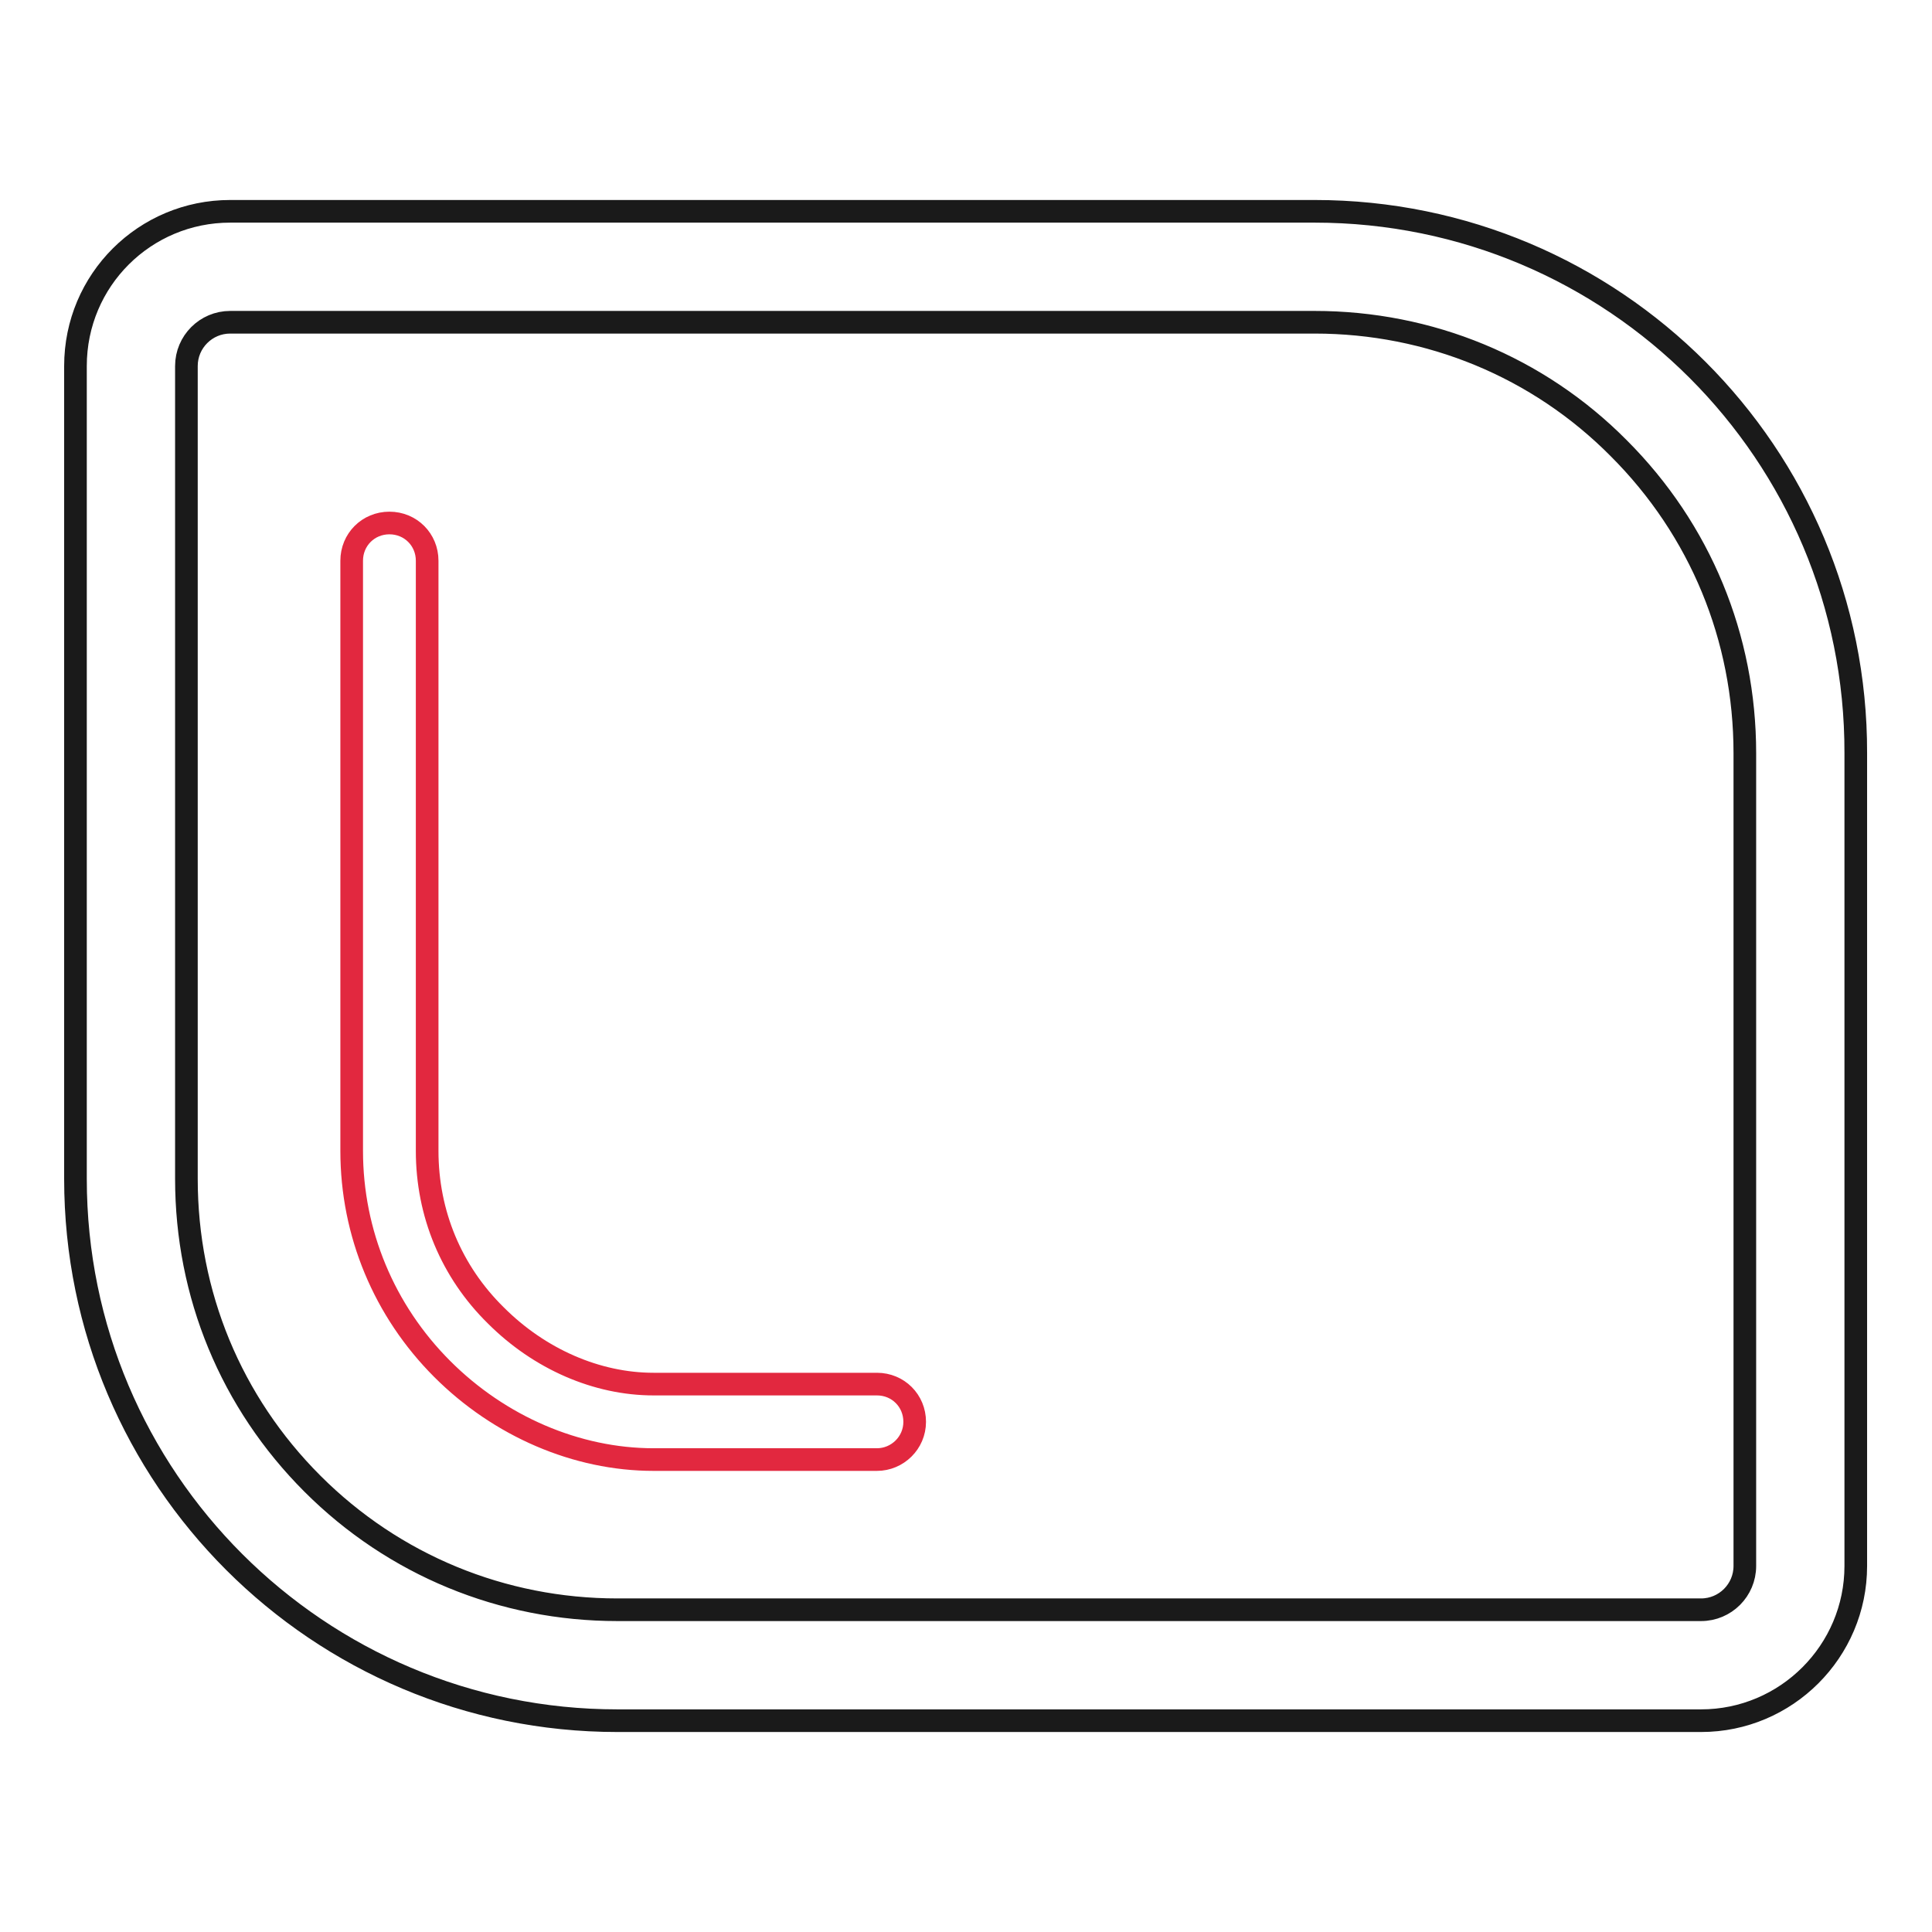 <?xml version="1.0" encoding="utf-8"?>
<!-- Svg Vector Icons : http://www.onlinewebfonts.com/icon -->
<!DOCTYPE svg PUBLIC "-//W3C//DTD SVG 1.1//EN" "http://www.w3.org/Graphics/SVG/1.1/DTD/svg11.dtd">
<svg version="1.1" xmlns="http://www.w3.org/2000/svg" xmlns:xlink="http://www.w3.org/1999/xlink" x="0px" y="0px" viewBox="0 0 256 256" enable-background="new 0 0 256 256" xml:space="preserve">
<g> <path stroke-width="3" fill-opacity="0" stroke="#e2283f"  d="M116.2,193.4H86.6c-10.2,0-20.4-4.4-28-12c-7.7-7.7-12-18-12-28.9V74.3c0-2.8,2.2-5,5-5s5,2.2,5,5v78.2 c0,8.3,3.2,16,9.1,21.8c5.8,5.8,13.4,9.1,20.9,9.1h29.6c2.8,0,5,2.2,5,5C121.2,191.2,118.9,193.4,116.2,193.4L116.2,193.4z"/> <path stroke-width="3" fill-opacity="0" stroke="#1a1a1a"  d="M174.2,42.7c15.2,0,29.6,5.9,40.3,16.7c10.8,10.8,16.7,25.1,16.7,40.4v107.7c0,3.2-2.6,5.8-5.8,5.8H81.8 c-15.2,0-29.6-5.9-40.4-16.7c-10.8-10.8-16.7-25.1-16.7-40.4V48.5c0-3.2,2.6-5.8,5.8-5.8H174.2 M174.2,28H30.5 C19.2,28,10,37.1,10,48.5v107.7c0,39.7,32.2,71.8,71.8,71.8h143.6c11.3,0,20.5-9.2,20.5-20.5V99.8C246,60.1,213.8,28,174.2,28z"/></g>
</svg>